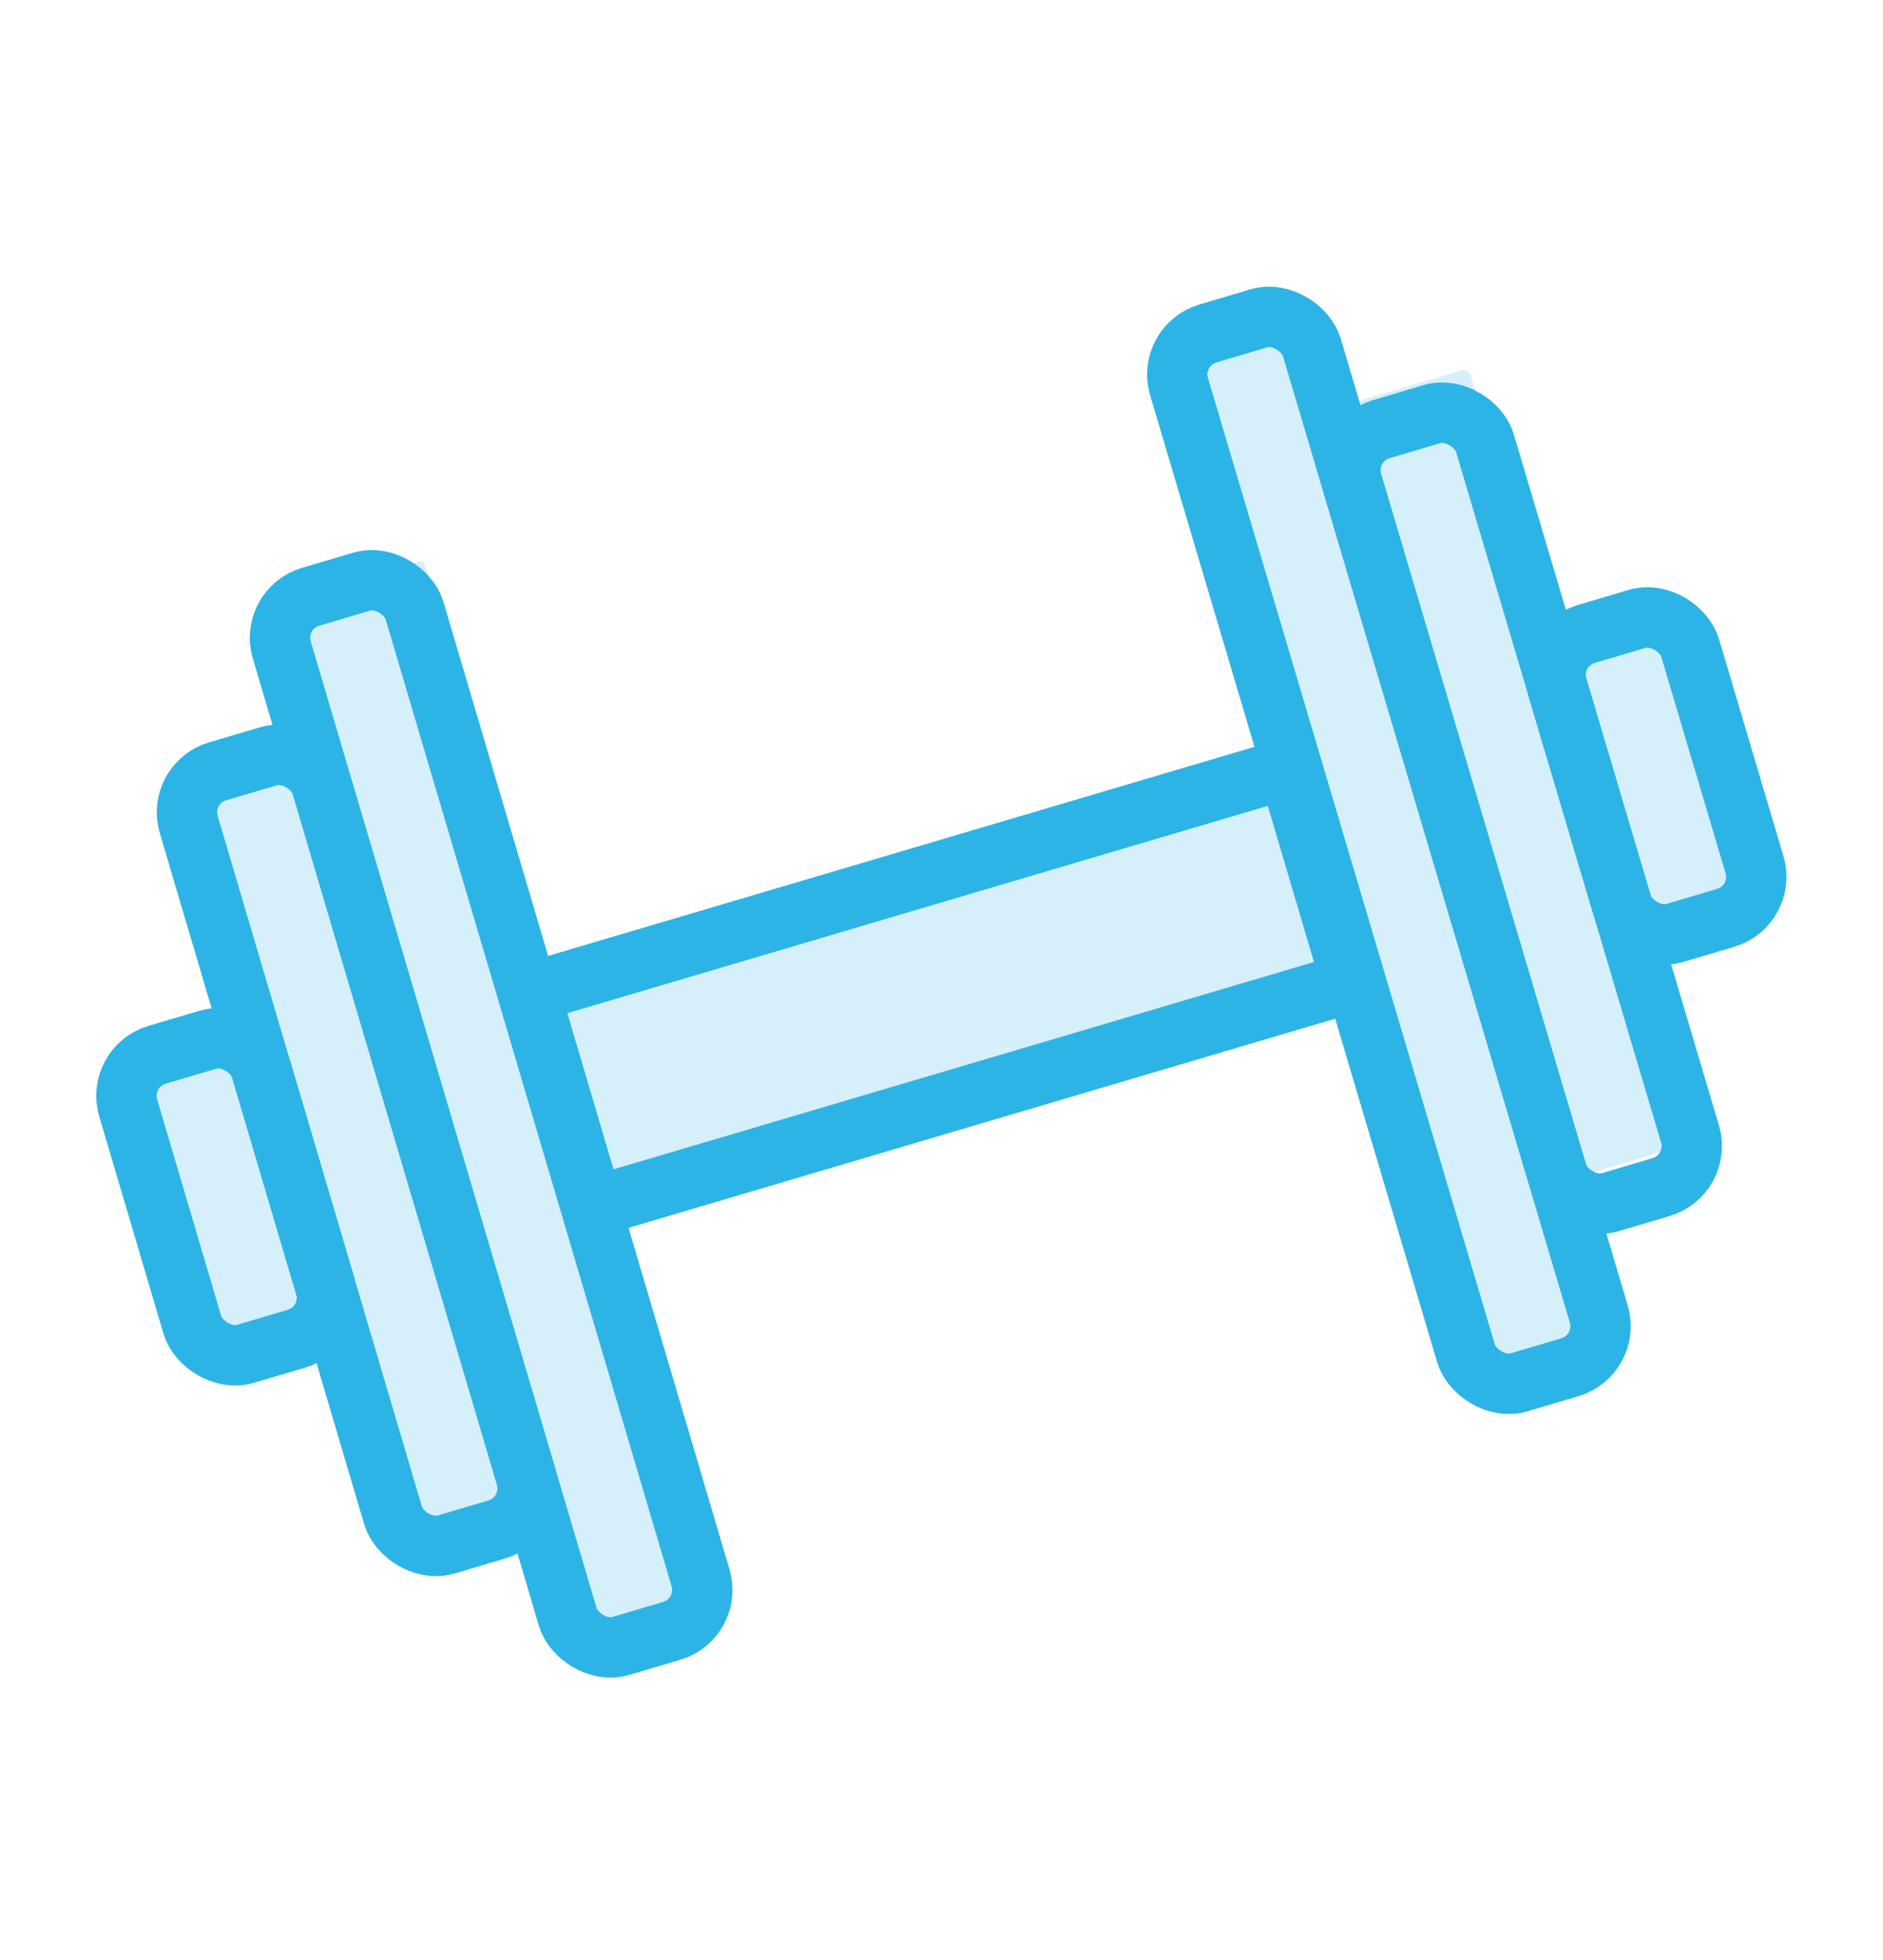 <?xml version="1.0" encoding="UTF-8"?>
<svg id="Layer_1" xmlns="http://www.w3.org/2000/svg" viewBox="0 0 821 854.06">
  <defs>
    <style>
      .cls-1 {
        fill: #2db4e6;
        opacity: .2;
      }

      .cls-2 {
        fill: none;
        stroke: #2db4e6;
        stroke-miterlimit: 10;
        stroke-width: 26.32px;
      }
    </style>
  </defs>
  <rect class="cls-2" x="691.81" y="270.22" width="60.37" height="135.9" rx="18.62" ry="18.62" transform="translate(1510.39 456.79) rotate(163.46)"/>
  <rect class="cls-2" x="183.94" y="247.02" width="60.37" height="476.8" rx="18.62" ry="18.62" transform="translate(-128.89 80.67) rotate(-16.48)"/>
  <rect class="cls-2" x="125.58" y="325.67" width="60.37" height="351.36" rx="18.62" ry="18.62" transform="translate(-135.81 64.77) rotate(-16.48)"/>
  <rect class="cls-2" x="68.62" y="453.62" width="60.37" height="135.9" rx="18.62" ry="18.62" transform="translate(-143.88 49.45) rotate(-16.48)"/>
  <rect class="cls-2" x="575.39" y="132.18" width="60.37" height="476.8" rx="18.62" ry="18.62" transform="translate(1291.59 553.43) rotate(163.46)"/>
  <rect class="cls-2" x="633.02" y="176.53" width="60.37" height="351.36" rx="18.62" ry="18.62" transform="translate(1399.23 501.03) rotate(163.46)"/>
  <rect class="cls-2" x="237.72" y="381.78" width="344.8" height="97.28" transform="translate(-105.24 134) rotate(-16.48)"/>
  <rect class="cls-1" x="193.11" y="242.98" width="60.37" height="476.8" rx="1.74" ry="1.74" transform="translate(-127.37 83.1) rotate(-16.48)"/>
  <rect class="cls-1" x="134.75" y="321.63" width="60.37" height="351.36" rx="2.98" ry="2.98" transform="translate(-134.28 67.21) rotate(-16.48)"/>
  <rect class="cls-1" x="77.79" y="449.58" width="60.37" height="135.9" rx="2.98" ry="2.98" transform="translate(-142.36 51.88) rotate(-16.48)"/>
  <rect class="cls-1" x="576.66" y="133.65" width="53.05" height="469.71" rx=".48" ry=".48" transform="translate(1286.32 550.04) rotate(163.46)"/>
  <rect class="cls-1" x="631.15" y="161.84" width="60.37" height="351.36" rx="2.98" ry="2.98" transform="translate(1391.4 472.79) rotate(163.46)"/>
  <rect class="cls-1" x="692.28" y="266.22" width="60.37" height="133.63" rx="18.62" ry="18.62" transform="translate(1509.85 446.6) rotate(163.46)"/>
  <rect class="cls-1" x="248.63" y="377.48" width="343.02" height="97.28" transform="translate(-103.61 136.67) rotate(-16.48)"/>
</svg>